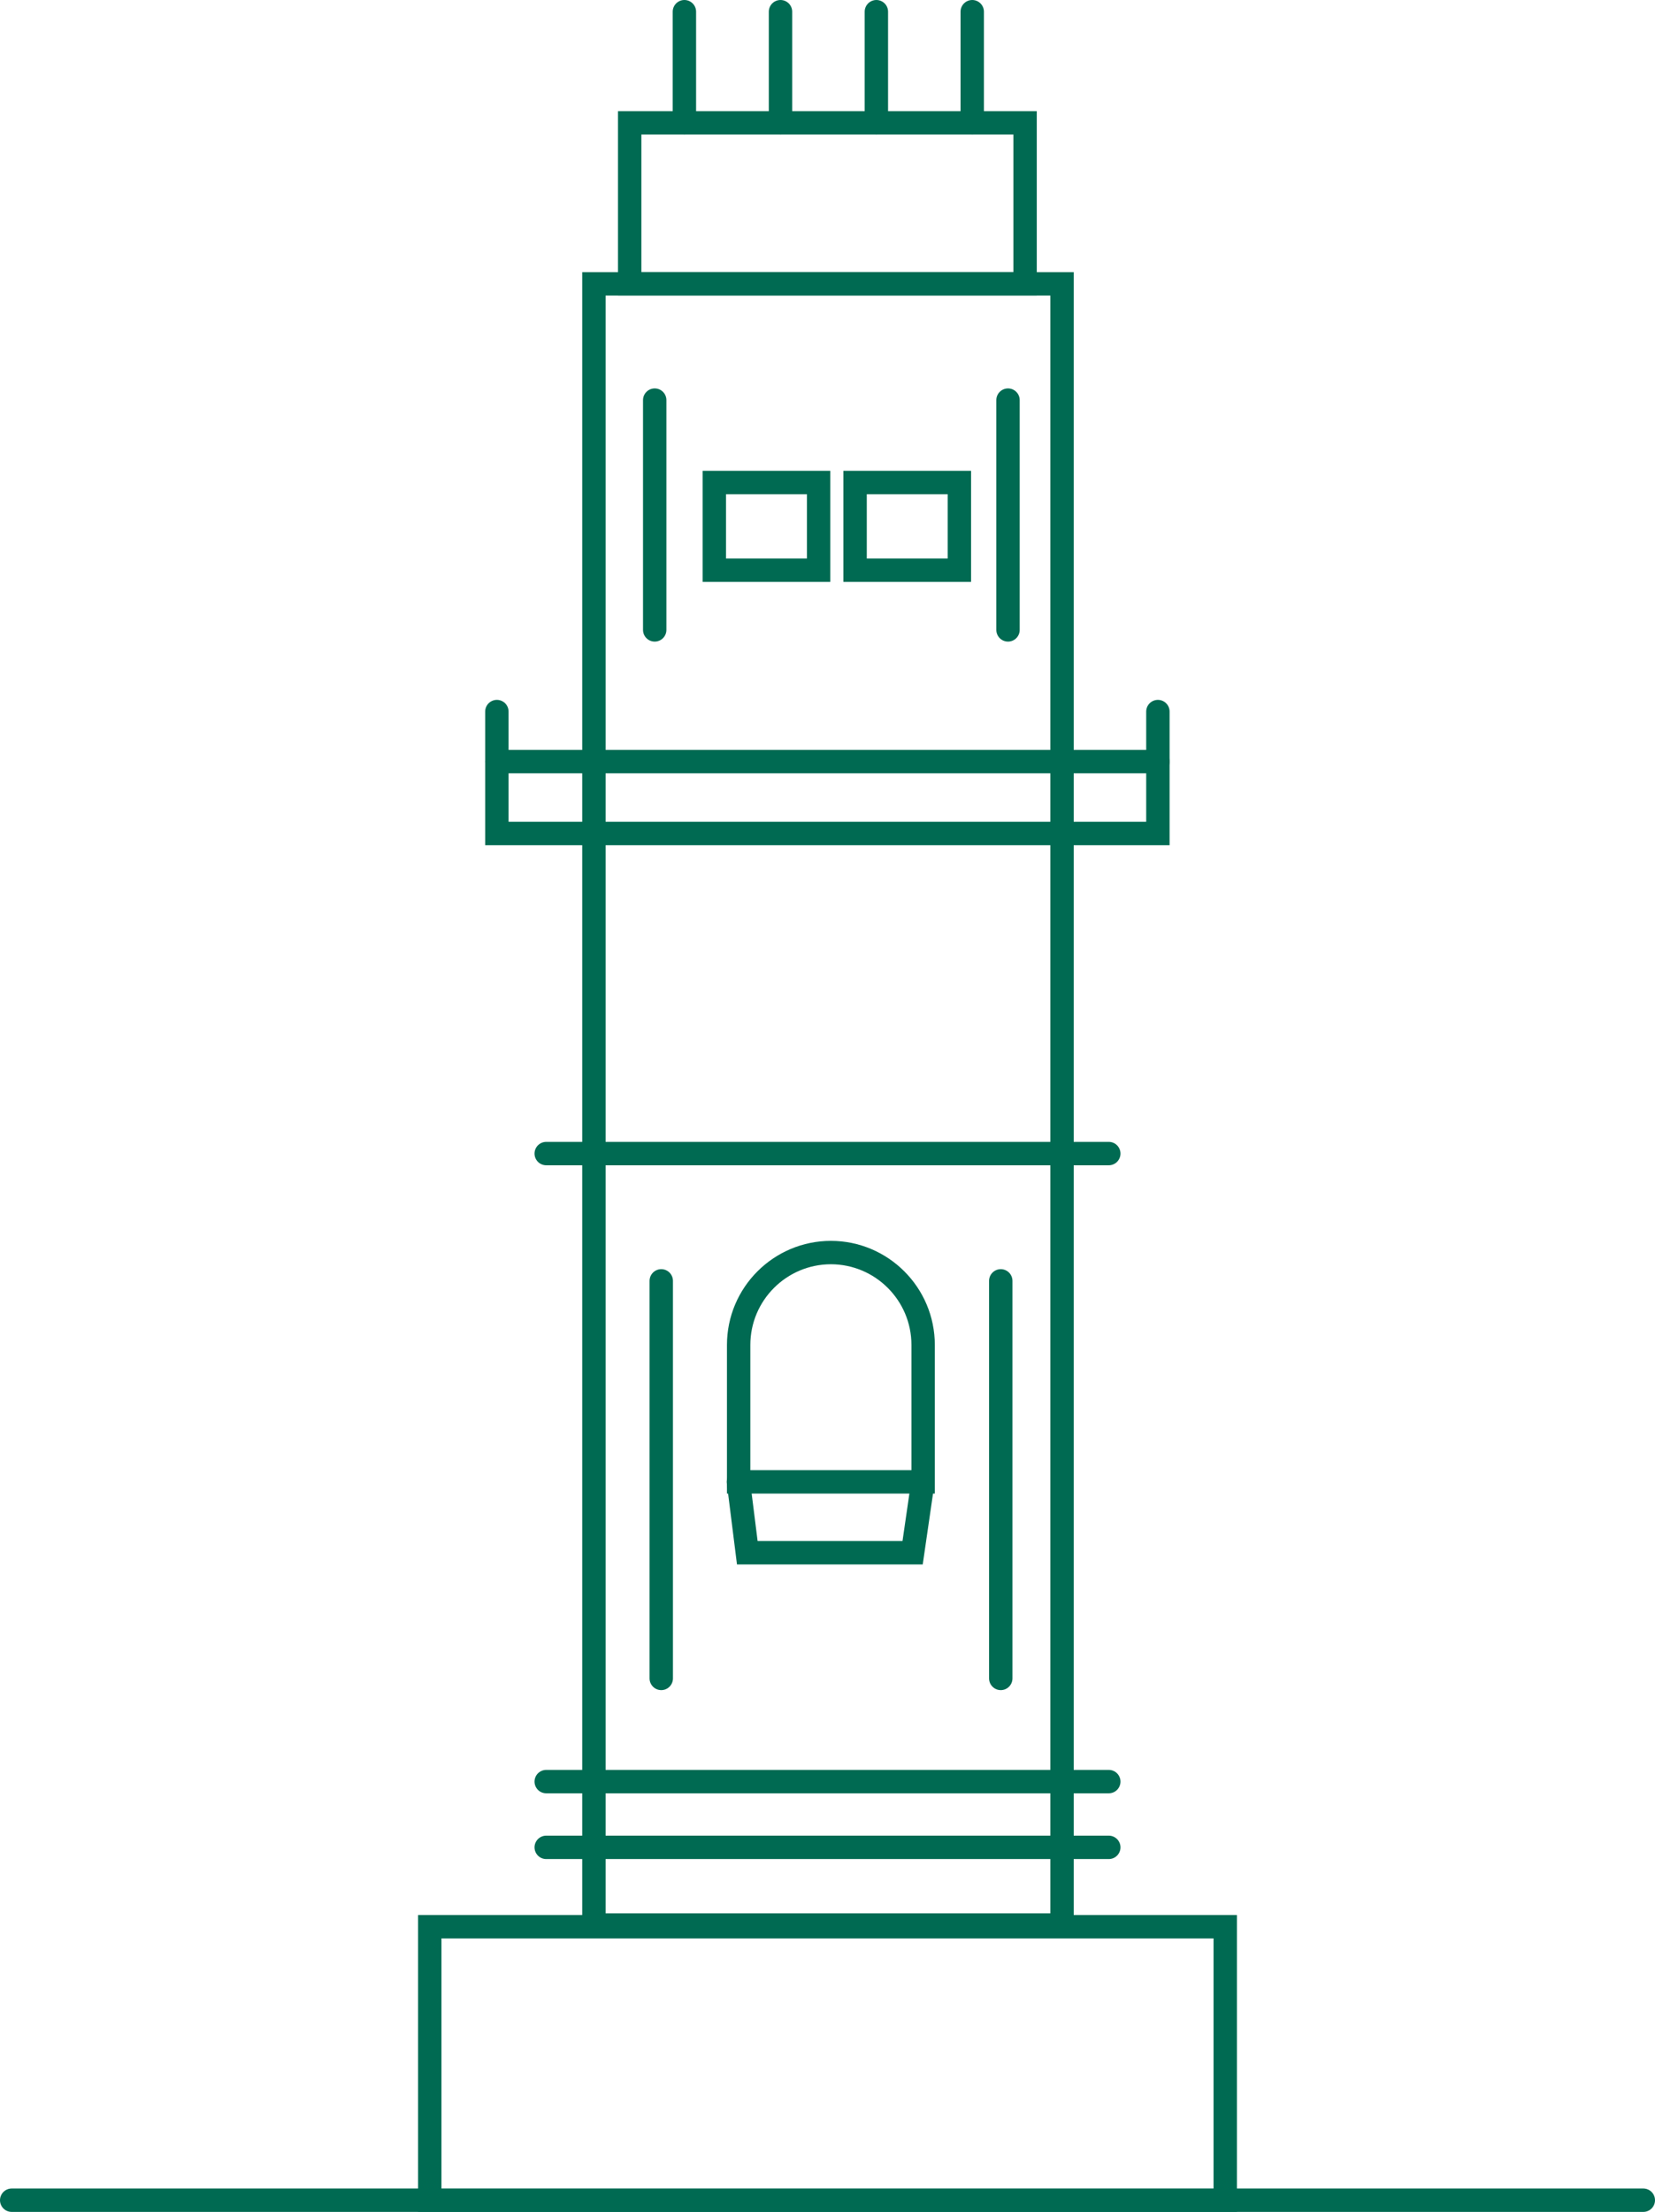 <?xml version="1.0" encoding="UTF-8"?>
<svg id="_图层_2" data-name="图层 2" xmlns="http://www.w3.org/2000/svg" viewBox="0 0 70.78 94.53">
  <defs>
    <style>
      .cls-1 {
        fill: none;
        stroke: #006a52;
        stroke-linecap: round;
        stroke-miterlimit: 10;
      }
    </style>
  </defs>
  <g id="_图层_1-2" data-name="图层 1">
    <g>
      <line class="cls-1" x1=".5" y1="94.03" x2="70.28" y2="94.03"/>
      <rect class="cls-1" x="18.38" y="82.34" width="34.02" height="11.7"/>
      <rect class="cls-1" x="25.4" y="12.13" width="20.02" height="70.14"/>
      <line class="cls-1" x1="47.42" y1="76.14" x2="23.36" y2="76.14"/>
      <line class="cls-1" x1="47.42" y1="78.95" x2="23.36" y2="78.95"/>
      <line class="cls-1" x1="47.42" y1="49.3" x2="23.36" y2="49.3"/>
      <polyline class="cls-1" points="21.25 30.41 21.25 35.62 49.52 35.62 49.52 30.41"/>
      <line class="cls-1" x1="49.52" y1="32.55" x2="21.25" y2="32.55"/>
      <rect class="cls-1" x="26.93" y="5.25" width="16.91" height="6.88"/>
      <line class="cls-1" x1="29.27" y1=".5" x2="29.27" y2="5.25"/>
      <line class="cls-1" x1="41.58" y1=".5" x2="41.58" y2="5.25"/>
      <line class="cls-1" x1="37.48" y1=".5" x2="37.48" y2="5.25"/>
      <line class="cls-1" x1="33.38" y1=".5" x2="33.38" y2="5.25"/>
      <line class="cls-1" x1="28.28" y1="54.74" x2="28.28" y2="71.73"/>
      <line class="cls-1" x1="42.8" y1="54.74" x2="42.8" y2="71.73"/>
      <g>
        <line class="cls-1" x1="28" y1="17.1" x2="28" y2="26.92"/>
        <line class="cls-1" x1="43.11" y1="17.1" x2="43.11" y2="26.92"/>
      </g>
      <path class="cls-1" d="m35.53,53.53h0c2.18,0,3.95,1.77,3.95,3.95v5.85h-7.89v-5.85c0-2.18,1.77-3.95,3.95-3.95Z"/>
      <polyline class="cls-1" points="31.58 63.33 31.96 66.36 39.03 66.36 39.47 63.33"/>
      <g>
        <rect class="cls-1" x="30.55" y="20.62" width="4.46" height="3.75"/>
        <rect class="cls-1" x="36.57" y="20.62" width="4.46" height="3.75"/>
      </g>
    </g>
  </g>
</svg>